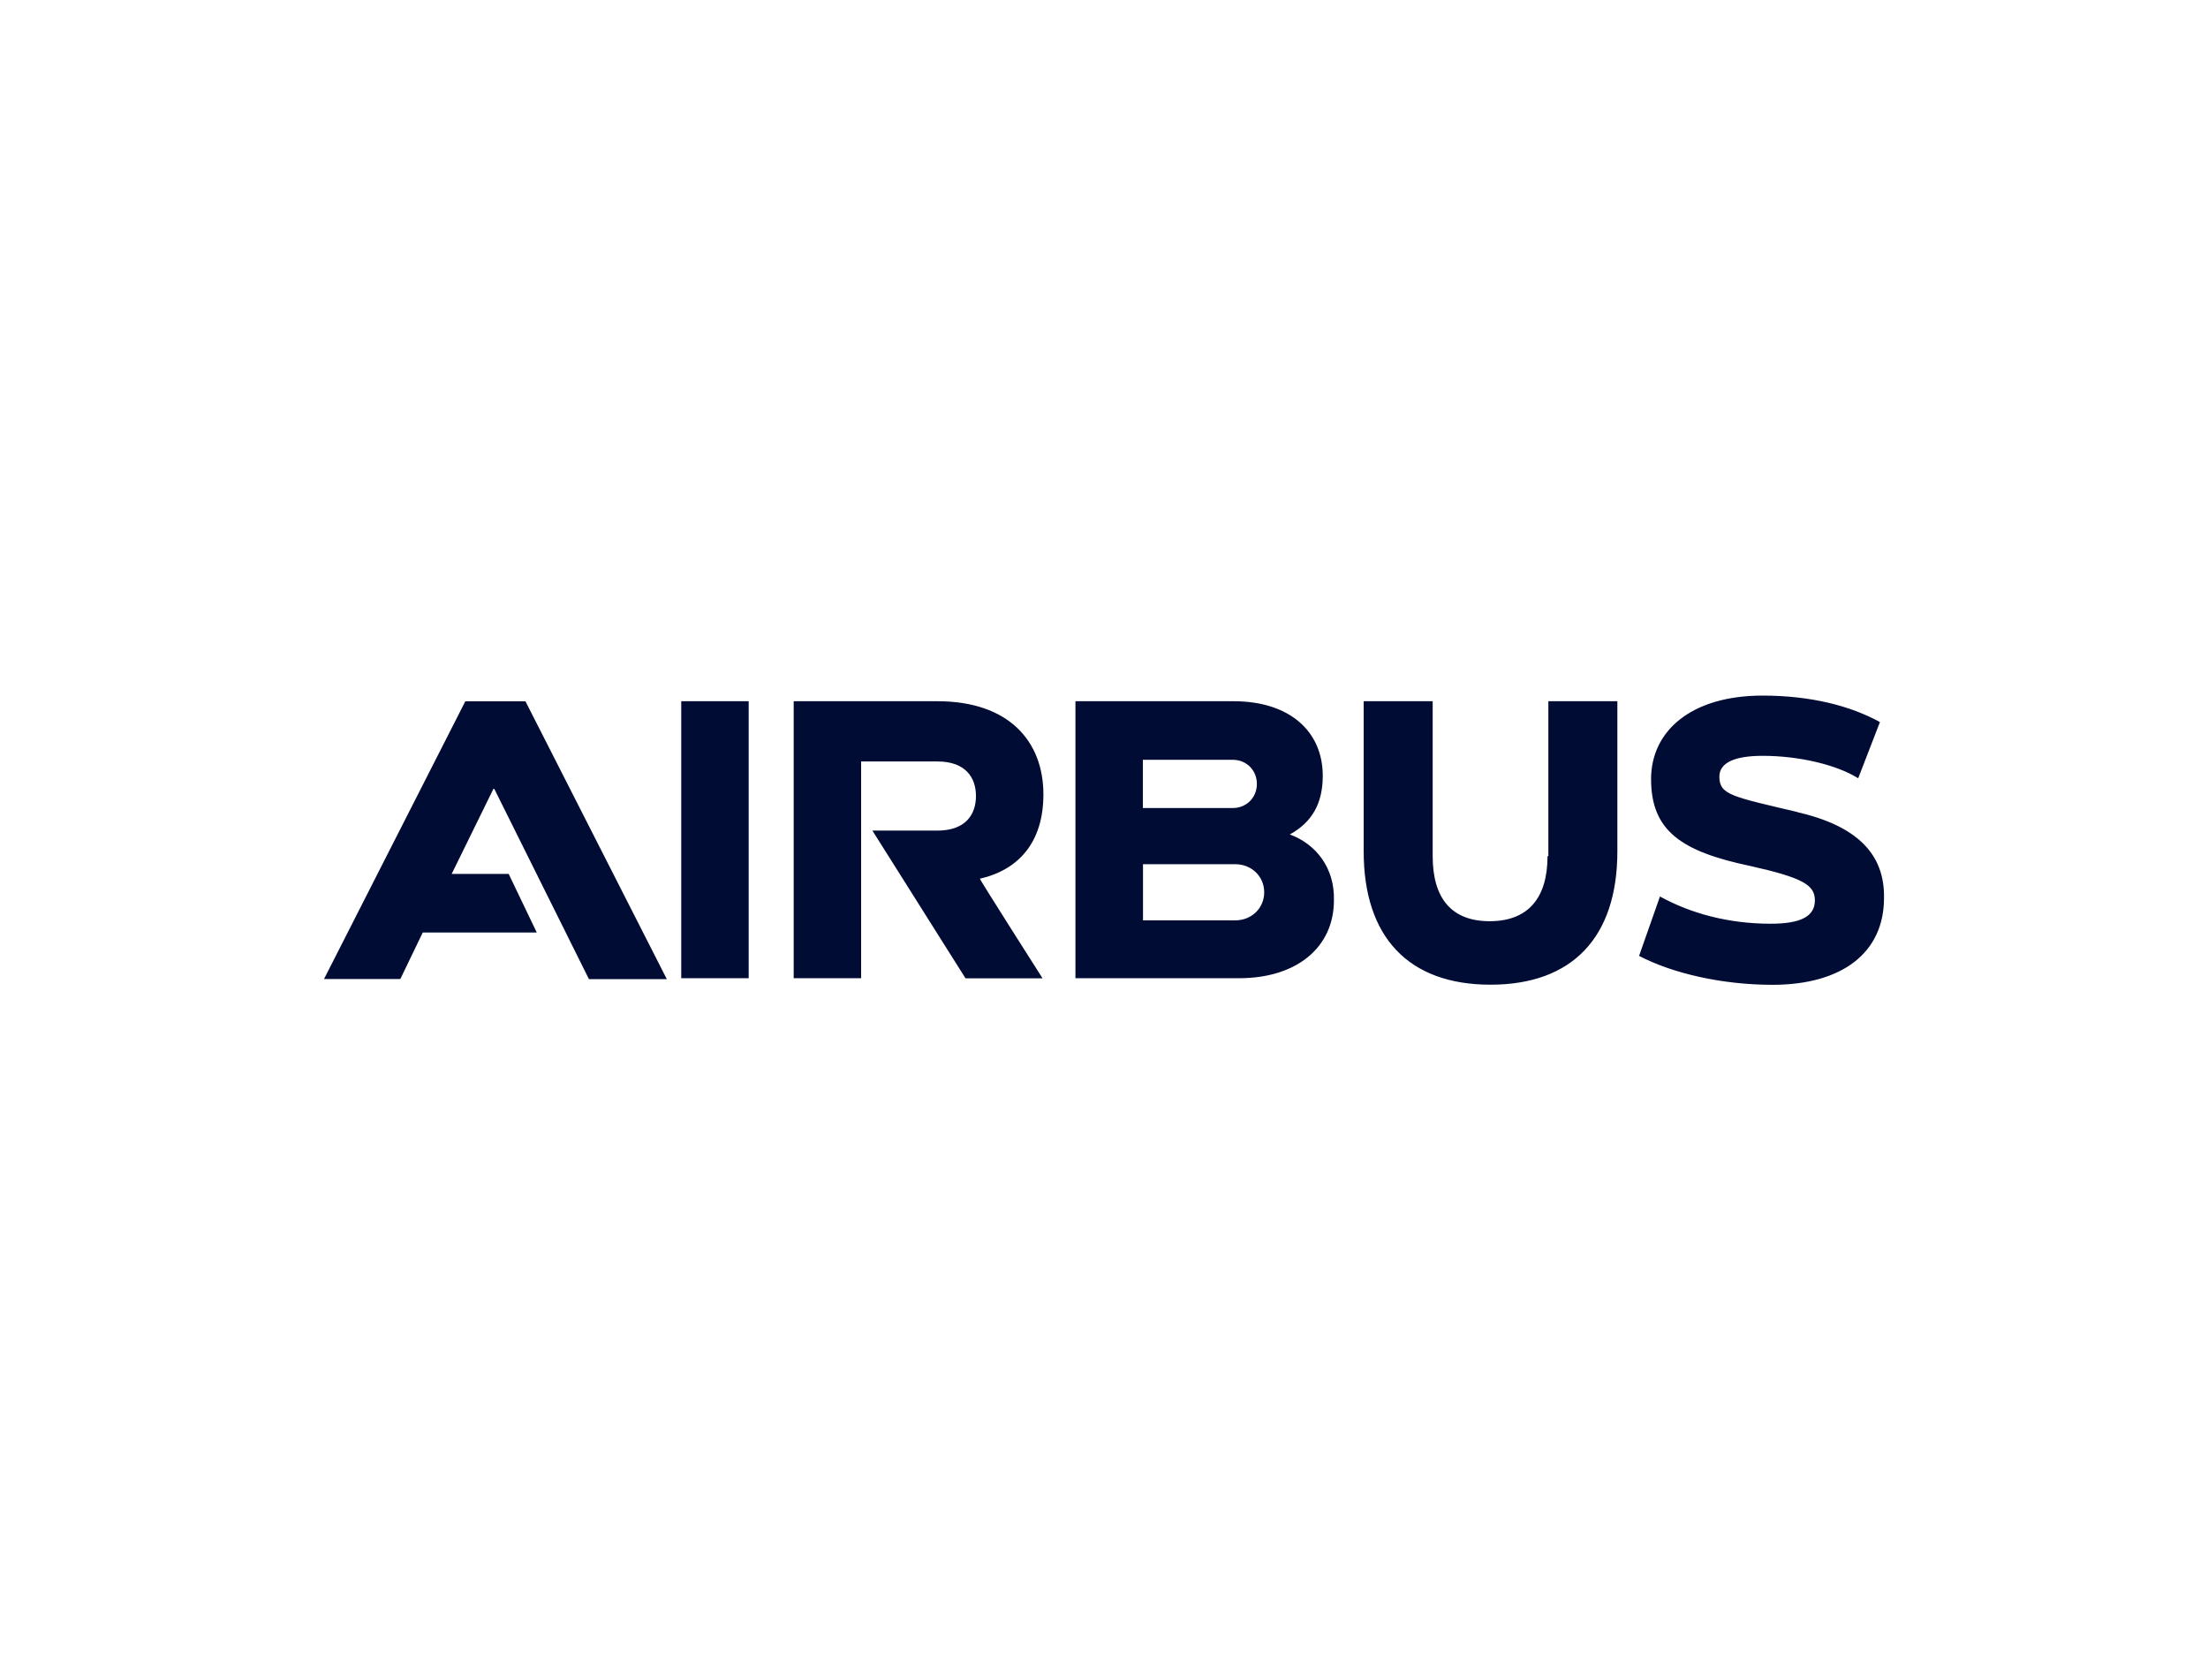 <?xml version="1.0" encoding="UTF-8"?>
<svg id="Logos_-_edited_for_web" data-name="Logos - edited for web" xmlns="http://www.w3.org/2000/svg" viewBox="0 0 184 140">
  <defs>
    <style>
      .cls-1 {
        fill: #000c34;
      }
    </style>
  </defs>
  <path class="cls-1" d="M86.95,66.19c0-4.42-2.88-7.76-8.83-7.76h-11.98v23.08h5.62v-18.06h6.36c2.34,0,3.21,1.34,3.21,2.88s-.87,2.88-3.21,2.88h-5.42l7.76,12.31h6.42s-5.29-8.3-5.22-8.3c3.21-.74,5.29-3.01,5.29-7.03M56.77,58.43h5.62v23.08h-5.62v-23.08ZM38.78,58.43l-11.78,23.15h6.36l1.87-3.88h9.5l-2.34-4.88h-4.75l3.48-7.09h.07l7.89,15.86h6.49l-11.78-23.15h-5.02ZM107.49,69.53c1.81-1,2.74-2.54,2.74-4.88,0-3.75-2.81-6.22-7.43-6.22h-13.18v23.08h13.65c4.75,0,7.89-2.54,7.89-6.49.07-2.68-1.47-4.68-3.68-5.49M95.24,63.31h7.49c1.14,0,2.01.87,2.01,2.01s-.87,2.01-2.01,2.01h-7.49v-4.01ZM102.94,76.69h-7.69v-4.68h7.69c1.34,0,2.41,1,2.41,2.34s-1.07,2.34-2.41,2.34M128.96,71.34c0,3.48-1.61,5.42-4.82,5.42s-4.75-1.94-4.75-5.42v-12.91h-5.75v12.51c0,7.16,3.75,11.11,10.57,11.11s10.57-3.95,10.57-11.11v-12.51h-5.75v12.91h-.07ZM149.77,67.66c-5.35-1.27-6.49-1.41-6.49-2.94,0-1.2,1.34-1.74,3.61-1.74,3.01,0,6.16.74,7.96,1.87l1.81-4.68c-2.41-1.34-5.75-2.21-9.77-2.21-5.95,0-9.3,2.94-9.3,6.96,0,4.28,2.48,6.02,8.23,7.23,4.48,1,5.42,1.61,5.42,2.88,0,1.34-1.2,1.94-3.68,1.94-3.55,0-6.69-.87-9.23-2.27l-1.74,4.95c2.81,1.47,6.96,2.41,11.11,2.41,5.82,0,9.3-2.68,9.3-7.23.07-3.68-2.27-6.02-7.23-7.16"/>
</svg>
